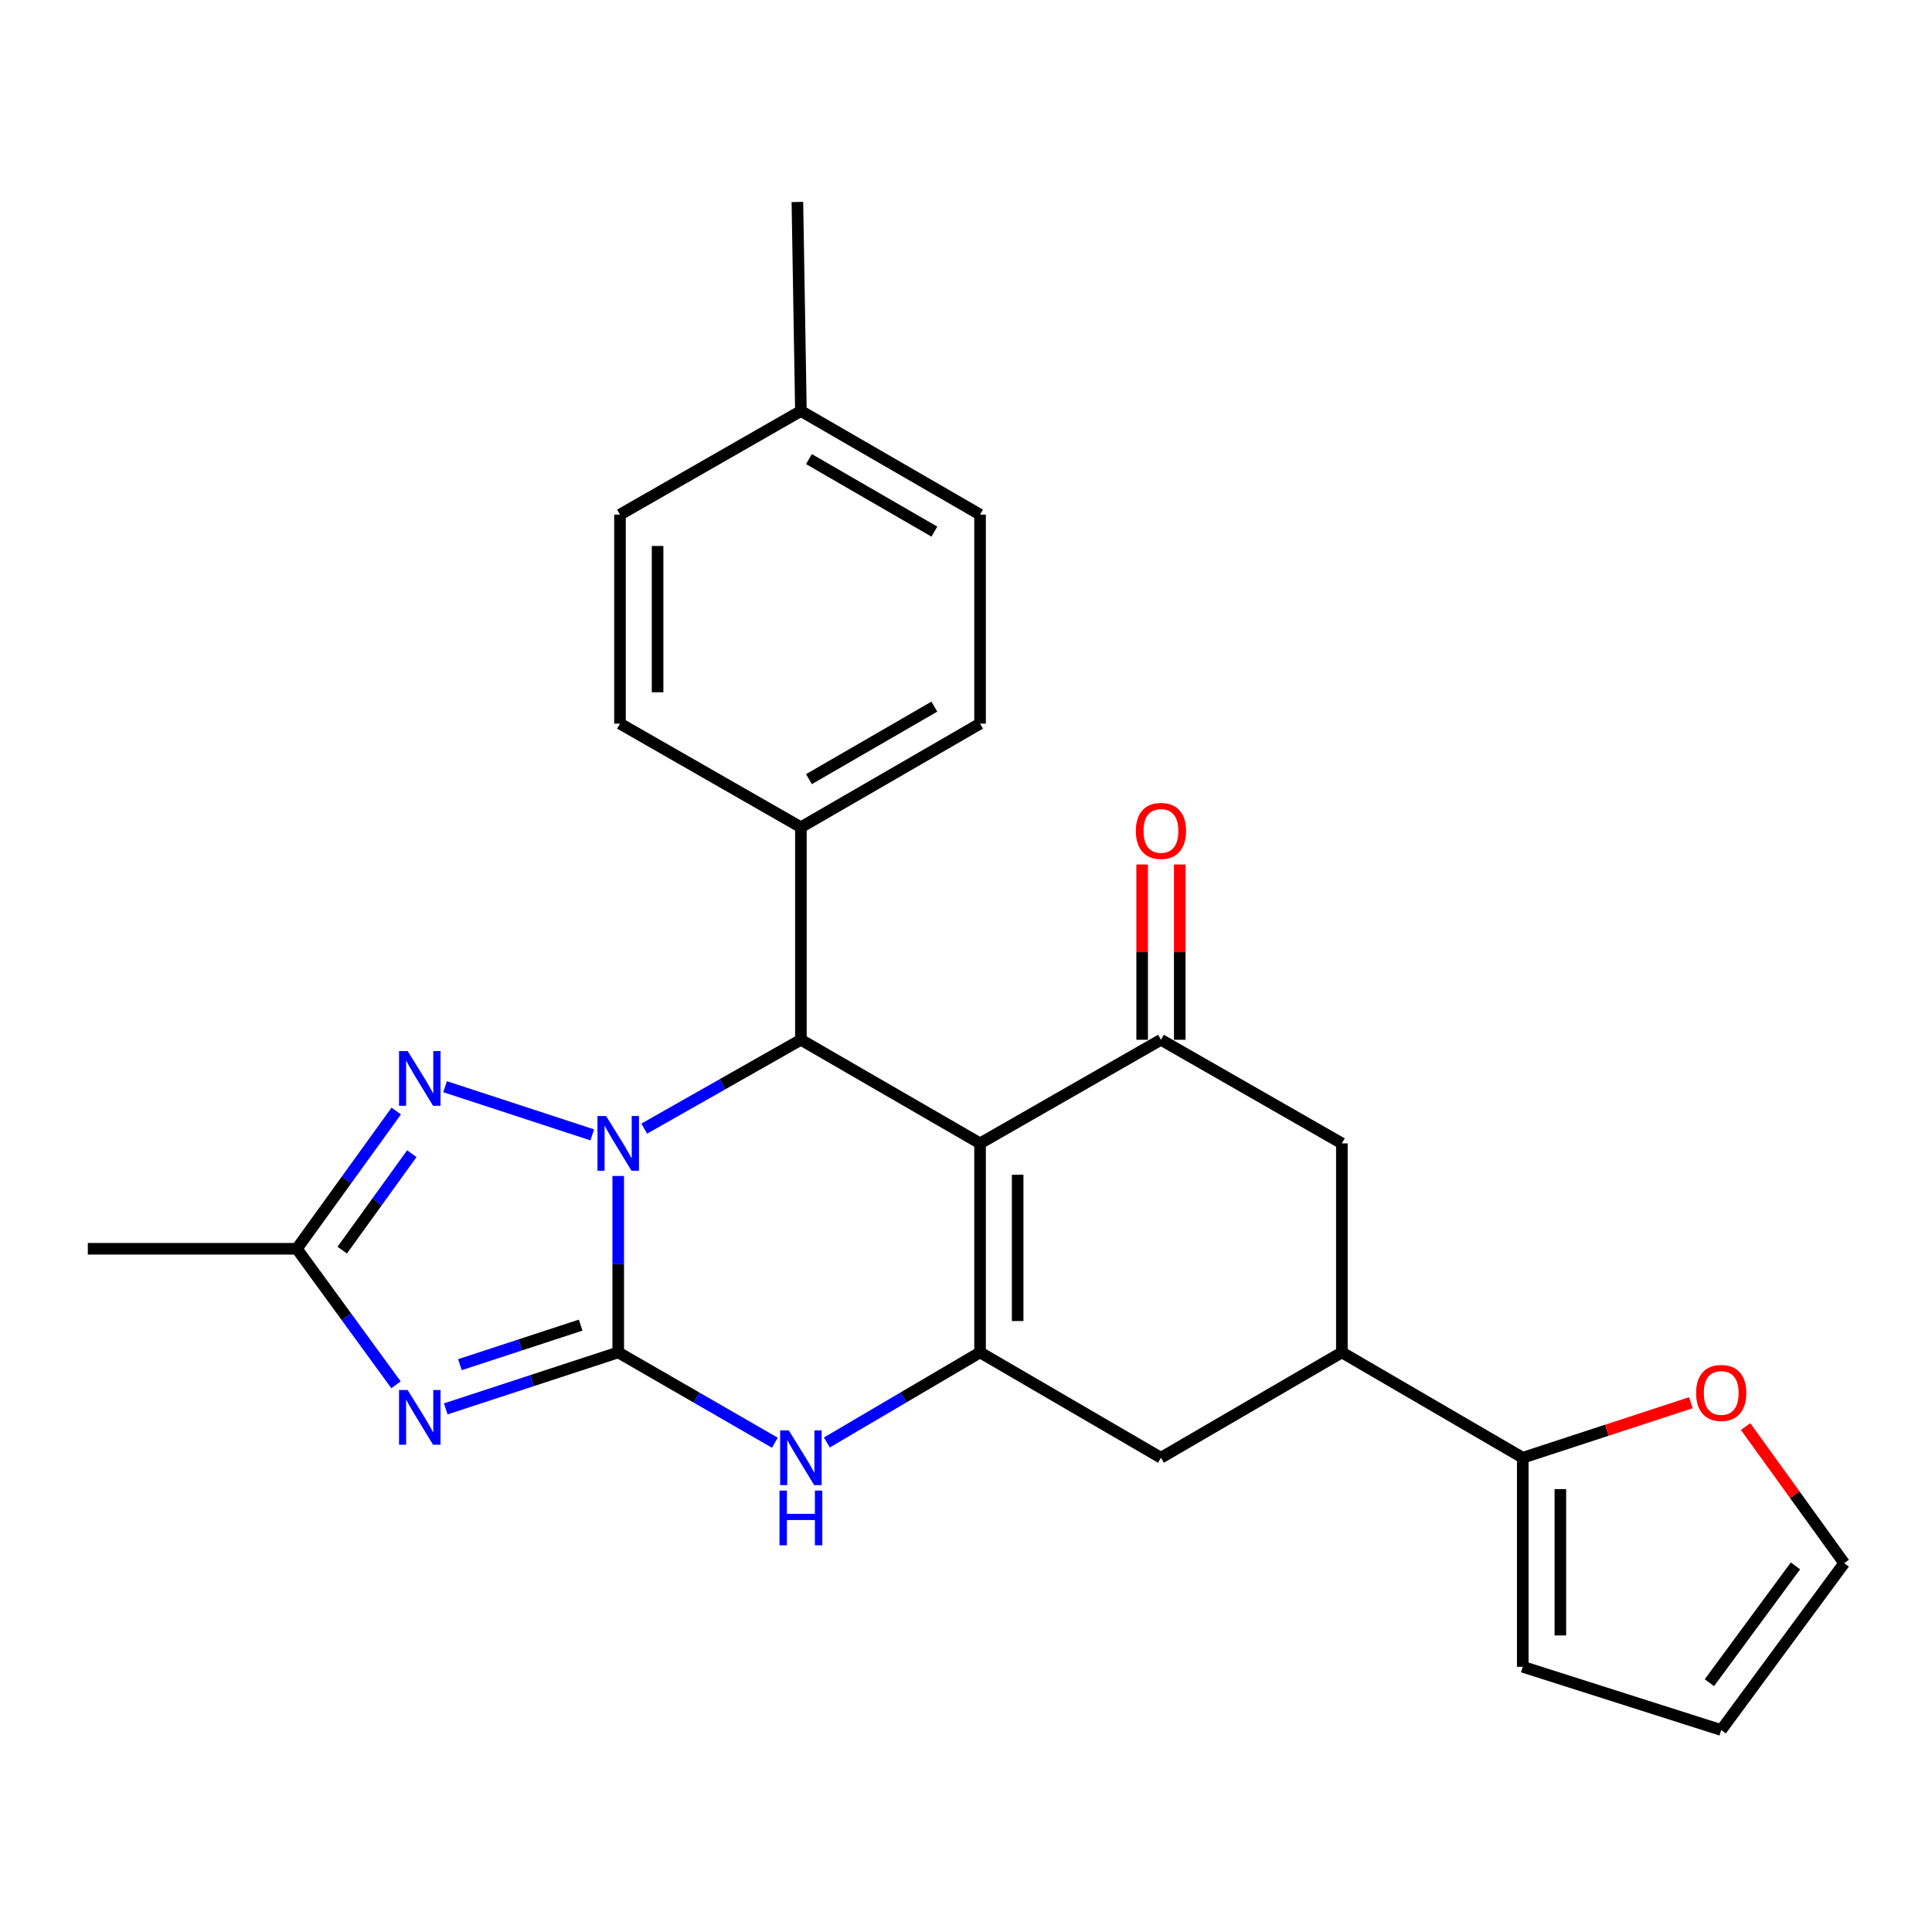 <?xml version='1.0' encoding='iso-8859-1'?>
<svg version='1.1' baseProfile='full'
              xmlns='http://www.w3.org/2000/svg'
                      xmlns:rdkit='http://www.rdkit.org/xml'
                      xmlns:xlink='http://www.w3.org/1999/xlink'
                  xml:space='preserve'
width='1000px' height='1000px' viewBox='0 0 1000 1000'>
<!-- END OF HEADER -->
<rect style='opacity:1.0;fill:#FFFFFF;stroke:none' width='1000' height='1000' x='0' y='0'> </rect>
<path class='bond-0' d='M 319.996,699.997 L 319.996,654.337' style='fill:none;fill-rule:evenodd;stroke:#000000;stroke-width:6px;stroke-linecap:butt;stroke-linejoin:miter;stroke-opacity:1' />
<path class='bond-0' d='M 319.996,654.337 L 319.996,608.678' style='fill:none;fill-rule:evenodd;stroke:#0000FF;stroke-width:6px;stroke-linecap:butt;stroke-linejoin:miter;stroke-opacity:1' />
<path class='bond-1' d='M 319.996,699.997 L 275.356,714.616' style='fill:none;fill-rule:evenodd;stroke:#000000;stroke-width:6px;stroke-linecap:butt;stroke-linejoin:miter;stroke-opacity:1' />
<path class='bond-1' d='M 275.356,714.616 L 230.715,729.234' style='fill:none;fill-rule:evenodd;stroke:#0000FF;stroke-width:6px;stroke-linecap:butt;stroke-linejoin:miter;stroke-opacity:1' />
<path class='bond-1' d='M 300.547,685.886 L 269.298,696.119' style='fill:none;fill-rule:evenodd;stroke:#000000;stroke-width:6px;stroke-linecap:butt;stroke-linejoin:miter;stroke-opacity:1' />
<path class='bond-1' d='M 269.298,696.119 L 238.05,706.352' style='fill:none;fill-rule:evenodd;stroke:#0000FF;stroke-width:6px;stroke-linecap:butt;stroke-linejoin:miter;stroke-opacity:1' />
<path class='bond-2' d='M 319.996,699.997 L 360.536,723.378' style='fill:none;fill-rule:evenodd;stroke:#000000;stroke-width:6px;stroke-linecap:butt;stroke-linejoin:miter;stroke-opacity:1' />
<path class='bond-2' d='M 360.536,723.378 L 401.076,746.759' style='fill:none;fill-rule:evenodd;stroke:#0000FF;stroke-width:6px;stroke-linecap:butt;stroke-linejoin:miter;stroke-opacity:1' />
<path class='bond-3' d='M 333.454,584.179 L 373.999,561.18' style='fill:none;fill-rule:evenodd;stroke:#0000FF;stroke-width:6px;stroke-linecap:butt;stroke-linejoin:miter;stroke-opacity:1' />
<path class='bond-3' d='M 373.999,561.18 L 414.545,538.181' style='fill:none;fill-rule:evenodd;stroke:#000000;stroke-width:6px;stroke-linecap:butt;stroke-linejoin:miter;stroke-opacity:1' />
<path class='bond-4' d='M 306.554,587.413 L 230.361,562.469' style='fill:none;fill-rule:evenodd;stroke:#0000FF;stroke-width:6px;stroke-linecap:butt;stroke-linejoin:miter;stroke-opacity:1' />
<path class='bond-5' d='M 507.277,591.813 L 507.277,699.997' style='fill:none;fill-rule:evenodd;stroke:#000000;stroke-width:6px;stroke-linecap:butt;stroke-linejoin:miter;stroke-opacity:1' />
<path class='bond-5' d='M 526.741,608.041 L 526.741,683.769' style='fill:none;fill-rule:evenodd;stroke:#000000;stroke-width:6px;stroke-linecap:butt;stroke-linejoin:miter;stroke-opacity:1' />
<path class='bond-6' d='M 507.277,591.813 L 600.907,538.181' style='fill:none;fill-rule:evenodd;stroke:#000000;stroke-width:6px;stroke-linecap:butt;stroke-linejoin:miter;stroke-opacity:1' />
<path class='bond-7' d='M 507.277,591.813 L 414.545,538.181' style='fill:none;fill-rule:evenodd;stroke:#000000;stroke-width:6px;stroke-linecap:butt;stroke-linejoin:miter;stroke-opacity:1' />
<path class='bond-8' d='M 204.979,716.776 L 179.309,681.57' style='fill:none;fill-rule:evenodd;stroke:#0000FF;stroke-width:6px;stroke-linecap:butt;stroke-linejoin:miter;stroke-opacity:1' />
<path class='bond-8' d='M 179.309,681.57 L 153.638,646.365' style='fill:none;fill-rule:evenodd;stroke:#000000;stroke-width:6px;stroke-linecap:butt;stroke-linejoin:miter;stroke-opacity:1' />
<path class='bond-9' d='M 507.277,699.997 L 467.626,723.313' style='fill:none;fill-rule:evenodd;stroke:#000000;stroke-width:6px;stroke-linecap:butt;stroke-linejoin:miter;stroke-opacity:1' />
<path class='bond-9' d='M 467.626,723.313 L 427.974,746.63' style='fill:none;fill-rule:evenodd;stroke:#0000FF;stroke-width:6px;stroke-linecap:butt;stroke-linejoin:miter;stroke-opacity:1' />
<path class='bond-10' d='M 507.277,699.997 L 600.907,754.527' style='fill:none;fill-rule:evenodd;stroke:#000000;stroke-width:6px;stroke-linecap:butt;stroke-linejoin:miter;stroke-opacity:1' />
<path class='bond-11' d='M 414.545,538.181 L 414.545,428.18' style='fill:none;fill-rule:evenodd;stroke:#000000;stroke-width:6px;stroke-linecap:butt;stroke-linejoin:miter;stroke-opacity:1' />
<path class='bond-12' d='M 205.093,575.063 L 179.366,610.714' style='fill:none;fill-rule:evenodd;stroke:#0000FF;stroke-width:6px;stroke-linecap:butt;stroke-linejoin:miter;stroke-opacity:1' />
<path class='bond-12' d='M 179.366,610.714 L 153.638,646.365' style='fill:none;fill-rule:evenodd;stroke:#000000;stroke-width:6px;stroke-linecap:butt;stroke-linejoin:miter;stroke-opacity:1' />
<path class='bond-12' d='M 213.157,597.148 L 195.148,622.104' style='fill:none;fill-rule:evenodd;stroke:#0000FF;stroke-width:6px;stroke-linecap:butt;stroke-linejoin:miter;stroke-opacity:1' />
<path class='bond-12' d='M 195.148,622.104 L 177.139,647.059' style='fill:none;fill-rule:evenodd;stroke:#000000;stroke-width:6px;stroke-linecap:butt;stroke-linejoin:miter;stroke-opacity:1' />
<path class='bond-13' d='M 610.638,538.181 L 610.638,492.821' style='fill:none;fill-rule:evenodd;stroke:#000000;stroke-width:6px;stroke-linecap:butt;stroke-linejoin:miter;stroke-opacity:1' />
<path class='bond-13' d='M 610.638,492.821 L 610.638,447.461' style='fill:none;fill-rule:evenodd;stroke:#FF0000;stroke-width:6px;stroke-linecap:butt;stroke-linejoin:miter;stroke-opacity:1' />
<path class='bond-13' d='M 591.175,538.181 L 591.175,492.821' style='fill:none;fill-rule:evenodd;stroke:#000000;stroke-width:6px;stroke-linecap:butt;stroke-linejoin:miter;stroke-opacity:1' />
<path class='bond-13' d='M 591.175,492.821 L 591.175,447.461' style='fill:none;fill-rule:evenodd;stroke:#FF0000;stroke-width:6px;stroke-linecap:butt;stroke-linejoin:miter;stroke-opacity:1' />
<path class='bond-14' d='M 600.907,538.181 L 694.547,591.813' style='fill:none;fill-rule:evenodd;stroke:#000000;stroke-width:6px;stroke-linecap:butt;stroke-linejoin:miter;stroke-opacity:1' />
<path class='bond-15' d='M 153.638,646.365 L 45.455,646.365' style='fill:none;fill-rule:evenodd;stroke:#000000;stroke-width:6px;stroke-linecap:butt;stroke-linejoin:miter;stroke-opacity:1' />
<path class='bond-16' d='M 694.547,699.997 L 600.907,754.527' style='fill:none;fill-rule:evenodd;stroke:#000000;stroke-width:6px;stroke-linecap:butt;stroke-linejoin:miter;stroke-opacity:1' />
<path class='bond-17' d='M 694.547,699.997 L 788.177,754.527' style='fill:none;fill-rule:evenodd;stroke:#000000;stroke-width:6px;stroke-linecap:butt;stroke-linejoin:miter;stroke-opacity:1' />
<path class='bond-18' d='M 694.547,699.997 L 694.547,591.813' style='fill:none;fill-rule:evenodd;stroke:#000000;stroke-width:6px;stroke-linecap:butt;stroke-linejoin:miter;stroke-opacity:1' />
<path class='bond-19' d='M 788.177,754.527 L 831.687,740.287' style='fill:none;fill-rule:evenodd;stroke:#000000;stroke-width:6px;stroke-linecap:butt;stroke-linejoin:miter;stroke-opacity:1' />
<path class='bond-19' d='M 831.687,740.287 L 875.198,726.048' style='fill:none;fill-rule:evenodd;stroke:#FF0000;stroke-width:6px;stroke-linecap:butt;stroke-linejoin:miter;stroke-opacity:1' />
<path class='bond-20' d='M 788.177,754.527 L 788.177,862.732' style='fill:none;fill-rule:evenodd;stroke:#000000;stroke-width:6px;stroke-linecap:butt;stroke-linejoin:miter;stroke-opacity:1' />
<path class='bond-20' d='M 807.64,770.758 L 807.64,846.502' style='fill:none;fill-rule:evenodd;stroke:#000000;stroke-width:6px;stroke-linecap:butt;stroke-linejoin:miter;stroke-opacity:1' />
<path class='bond-21' d='M 414.545,428.18 L 507.277,374.548' style='fill:none;fill-rule:evenodd;stroke:#000000;stroke-width:6px;stroke-linecap:butt;stroke-linejoin:miter;stroke-opacity:1' />
<path class='bond-21' d='M 418.71,403.287 L 483.623,365.744' style='fill:none;fill-rule:evenodd;stroke:#000000;stroke-width:6px;stroke-linecap:butt;stroke-linejoin:miter;stroke-opacity:1' />
<path class='bond-22' d='M 414.545,428.18 L 320.905,374.548' style='fill:none;fill-rule:evenodd;stroke:#000000;stroke-width:6px;stroke-linecap:butt;stroke-linejoin:miter;stroke-opacity:1' />
<path class='bond-23' d='M 903.516,738.388 L 929.031,773.739' style='fill:none;fill-rule:evenodd;stroke:#FF0000;stroke-width:6px;stroke-linecap:butt;stroke-linejoin:miter;stroke-opacity:1' />
<path class='bond-23' d='M 929.031,773.739 L 954.545,809.089' style='fill:none;fill-rule:evenodd;stroke:#000000;stroke-width:6px;stroke-linecap:butt;stroke-linejoin:miter;stroke-opacity:1' />
<path class='bond-24' d='M 788.177,862.732 L 890.9,895.452' style='fill:none;fill-rule:evenodd;stroke:#000000;stroke-width:6px;stroke-linecap:butt;stroke-linejoin:miter;stroke-opacity:1' />
<path class='bond-25' d='M 954.545,809.089 L 890.9,895.452' style='fill:none;fill-rule:evenodd;stroke:#000000;stroke-width:6px;stroke-linecap:butt;stroke-linejoin:miter;stroke-opacity:1' />
<path class='bond-25' d='M 929.33,810.497 L 884.779,870.951' style='fill:none;fill-rule:evenodd;stroke:#000000;stroke-width:6px;stroke-linecap:butt;stroke-linejoin:miter;stroke-opacity:1' />
<path class='bond-26' d='M 507.277,374.548 L 507.277,266.364' style='fill:none;fill-rule:evenodd;stroke:#000000;stroke-width:6px;stroke-linecap:butt;stroke-linejoin:miter;stroke-opacity:1' />
<path class='bond-27' d='M 320.905,374.548 L 320.905,266.364' style='fill:none;fill-rule:evenodd;stroke:#000000;stroke-width:6px;stroke-linecap:butt;stroke-linejoin:miter;stroke-opacity:1' />
<path class='bond-27' d='M 340.368,358.32 L 340.368,282.591' style='fill:none;fill-rule:evenodd;stroke:#000000;stroke-width:6px;stroke-linecap:butt;stroke-linejoin:miter;stroke-opacity:1' />
<path class='bond-28' d='M 320.905,266.364 L 414.545,212.731' style='fill:none;fill-rule:evenodd;stroke:#000000;stroke-width:6px;stroke-linecap:butt;stroke-linejoin:miter;stroke-opacity:1' />
<path class='bond-29' d='M 507.277,266.364 L 414.545,212.731' style='fill:none;fill-rule:evenodd;stroke:#000000;stroke-width:6px;stroke-linecap:butt;stroke-linejoin:miter;stroke-opacity:1' />
<path class='bond-29' d='M 483.623,275.167 L 418.71,237.625' style='fill:none;fill-rule:evenodd;stroke:#000000;stroke-width:6px;stroke-linecap:butt;stroke-linejoin:miter;stroke-opacity:1' />
<path class='bond-30' d='M 414.545,212.731 L 412.728,104.548' style='fill:none;fill-rule:evenodd;stroke:#000000;stroke-width:6px;stroke-linecap:butt;stroke-linejoin:miter;stroke-opacity:1' />
<path  class='atom-1' d='M 313.736 577.653
L 323.016 592.653
Q 323.936 594.133, 325.416 596.813
Q 326.896 599.493, 326.976 599.653
L 326.976 577.653
L 330.736 577.653
L 330.736 605.973
L 326.856 605.973
L 316.896 589.573
Q 315.736 587.653, 314.496 585.453
Q 313.296 583.253, 312.936 582.573
L 312.936 605.973
L 309.256 605.973
L 309.256 577.653
L 313.736 577.653
' fill='#0000FF'/>
<path  class='atom-3' d='M 211.013 719.476
L 220.293 734.476
Q 221.213 735.956, 222.693 738.636
Q 224.173 741.316, 224.253 741.476
L 224.253 719.476
L 228.013 719.476
L 228.013 747.796
L 224.133 747.796
L 214.173 731.396
Q 213.013 729.476, 211.773 727.276
Q 210.573 725.076, 210.213 724.396
L 210.213 747.796
L 206.533 747.796
L 206.533 719.476
L 211.013 719.476
' fill='#0000FF'/>
<path  class='atom-6' d='M 408.285 740.367
L 417.565 755.367
Q 418.485 756.847, 419.965 759.527
Q 421.445 762.207, 421.525 762.367
L 421.525 740.367
L 425.285 740.367
L 425.285 768.687
L 421.405 768.687
L 411.445 752.287
Q 410.285 750.367, 409.045 748.167
Q 407.845 745.967, 407.485 745.287
L 407.485 768.687
L 403.805 768.687
L 403.805 740.367
L 408.285 740.367
' fill='#0000FF'/>
<path  class='atom-6' d='M 403.465 771.519
L 407.305 771.519
L 407.305 783.559
L 421.785 783.559
L 421.785 771.519
L 425.625 771.519
L 425.625 799.839
L 421.785 799.839
L 421.785 786.759
L 407.305 786.759
L 407.305 799.839
L 403.465 799.839
L 403.465 771.519
' fill='#0000FF'/>
<path  class='atom-7' d='M 211.013 544.025
L 220.293 559.025
Q 221.213 560.505, 222.693 563.185
Q 224.173 565.865, 224.253 566.025
L 224.253 544.025
L 228.013 544.025
L 228.013 572.345
L 224.133 572.345
L 214.173 555.945
Q 213.013 554.025, 211.773 551.825
Q 210.573 549.625, 210.213 548.945
L 210.213 572.345
L 206.533 572.345
L 206.533 544.025
L 211.013 544.025
' fill='#0000FF'/>
<path  class='atom-15' d='M 877.9 720.989
Q 877.9 714.189, 881.26 710.389
Q 884.62 706.589, 890.9 706.589
Q 897.18 706.589, 900.54 710.389
Q 903.9 714.189, 903.9 720.989
Q 903.9 727.869, 900.5 731.789
Q 897.1 735.669, 890.9 735.669
Q 884.66 735.669, 881.26 731.789
Q 877.9 727.909, 877.9 720.989
M 890.9 732.469
Q 895.22 732.469, 897.54 729.589
Q 899.9 726.669, 899.9 720.989
Q 899.9 715.429, 897.54 712.629
Q 895.22 709.789, 890.9 709.789
Q 886.58 709.789, 884.22 712.589
Q 881.9 715.389, 881.9 720.989
Q 881.9 726.709, 884.22 729.589
Q 886.58 732.469, 890.9 732.469
' fill='#FF0000'/>
<path  class='atom-16' d='M 587.907 430.077
Q 587.907 423.277, 591.267 419.477
Q 594.627 415.677, 600.907 415.677
Q 607.187 415.677, 610.547 419.477
Q 613.907 423.277, 613.907 430.077
Q 613.907 436.957, 610.507 440.877
Q 607.107 444.757, 600.907 444.757
Q 594.667 444.757, 591.267 440.877
Q 587.907 436.997, 587.907 430.077
M 600.907 441.557
Q 605.227 441.557, 607.547 438.677
Q 609.907 435.757, 609.907 430.077
Q 609.907 424.517, 607.547 421.717
Q 605.227 418.877, 600.907 418.877
Q 596.587 418.877, 594.227 421.677
Q 591.907 424.477, 591.907 430.077
Q 591.907 435.797, 594.227 438.677
Q 596.587 441.557, 600.907 441.557
' fill='#FF0000'/>
</svg>
